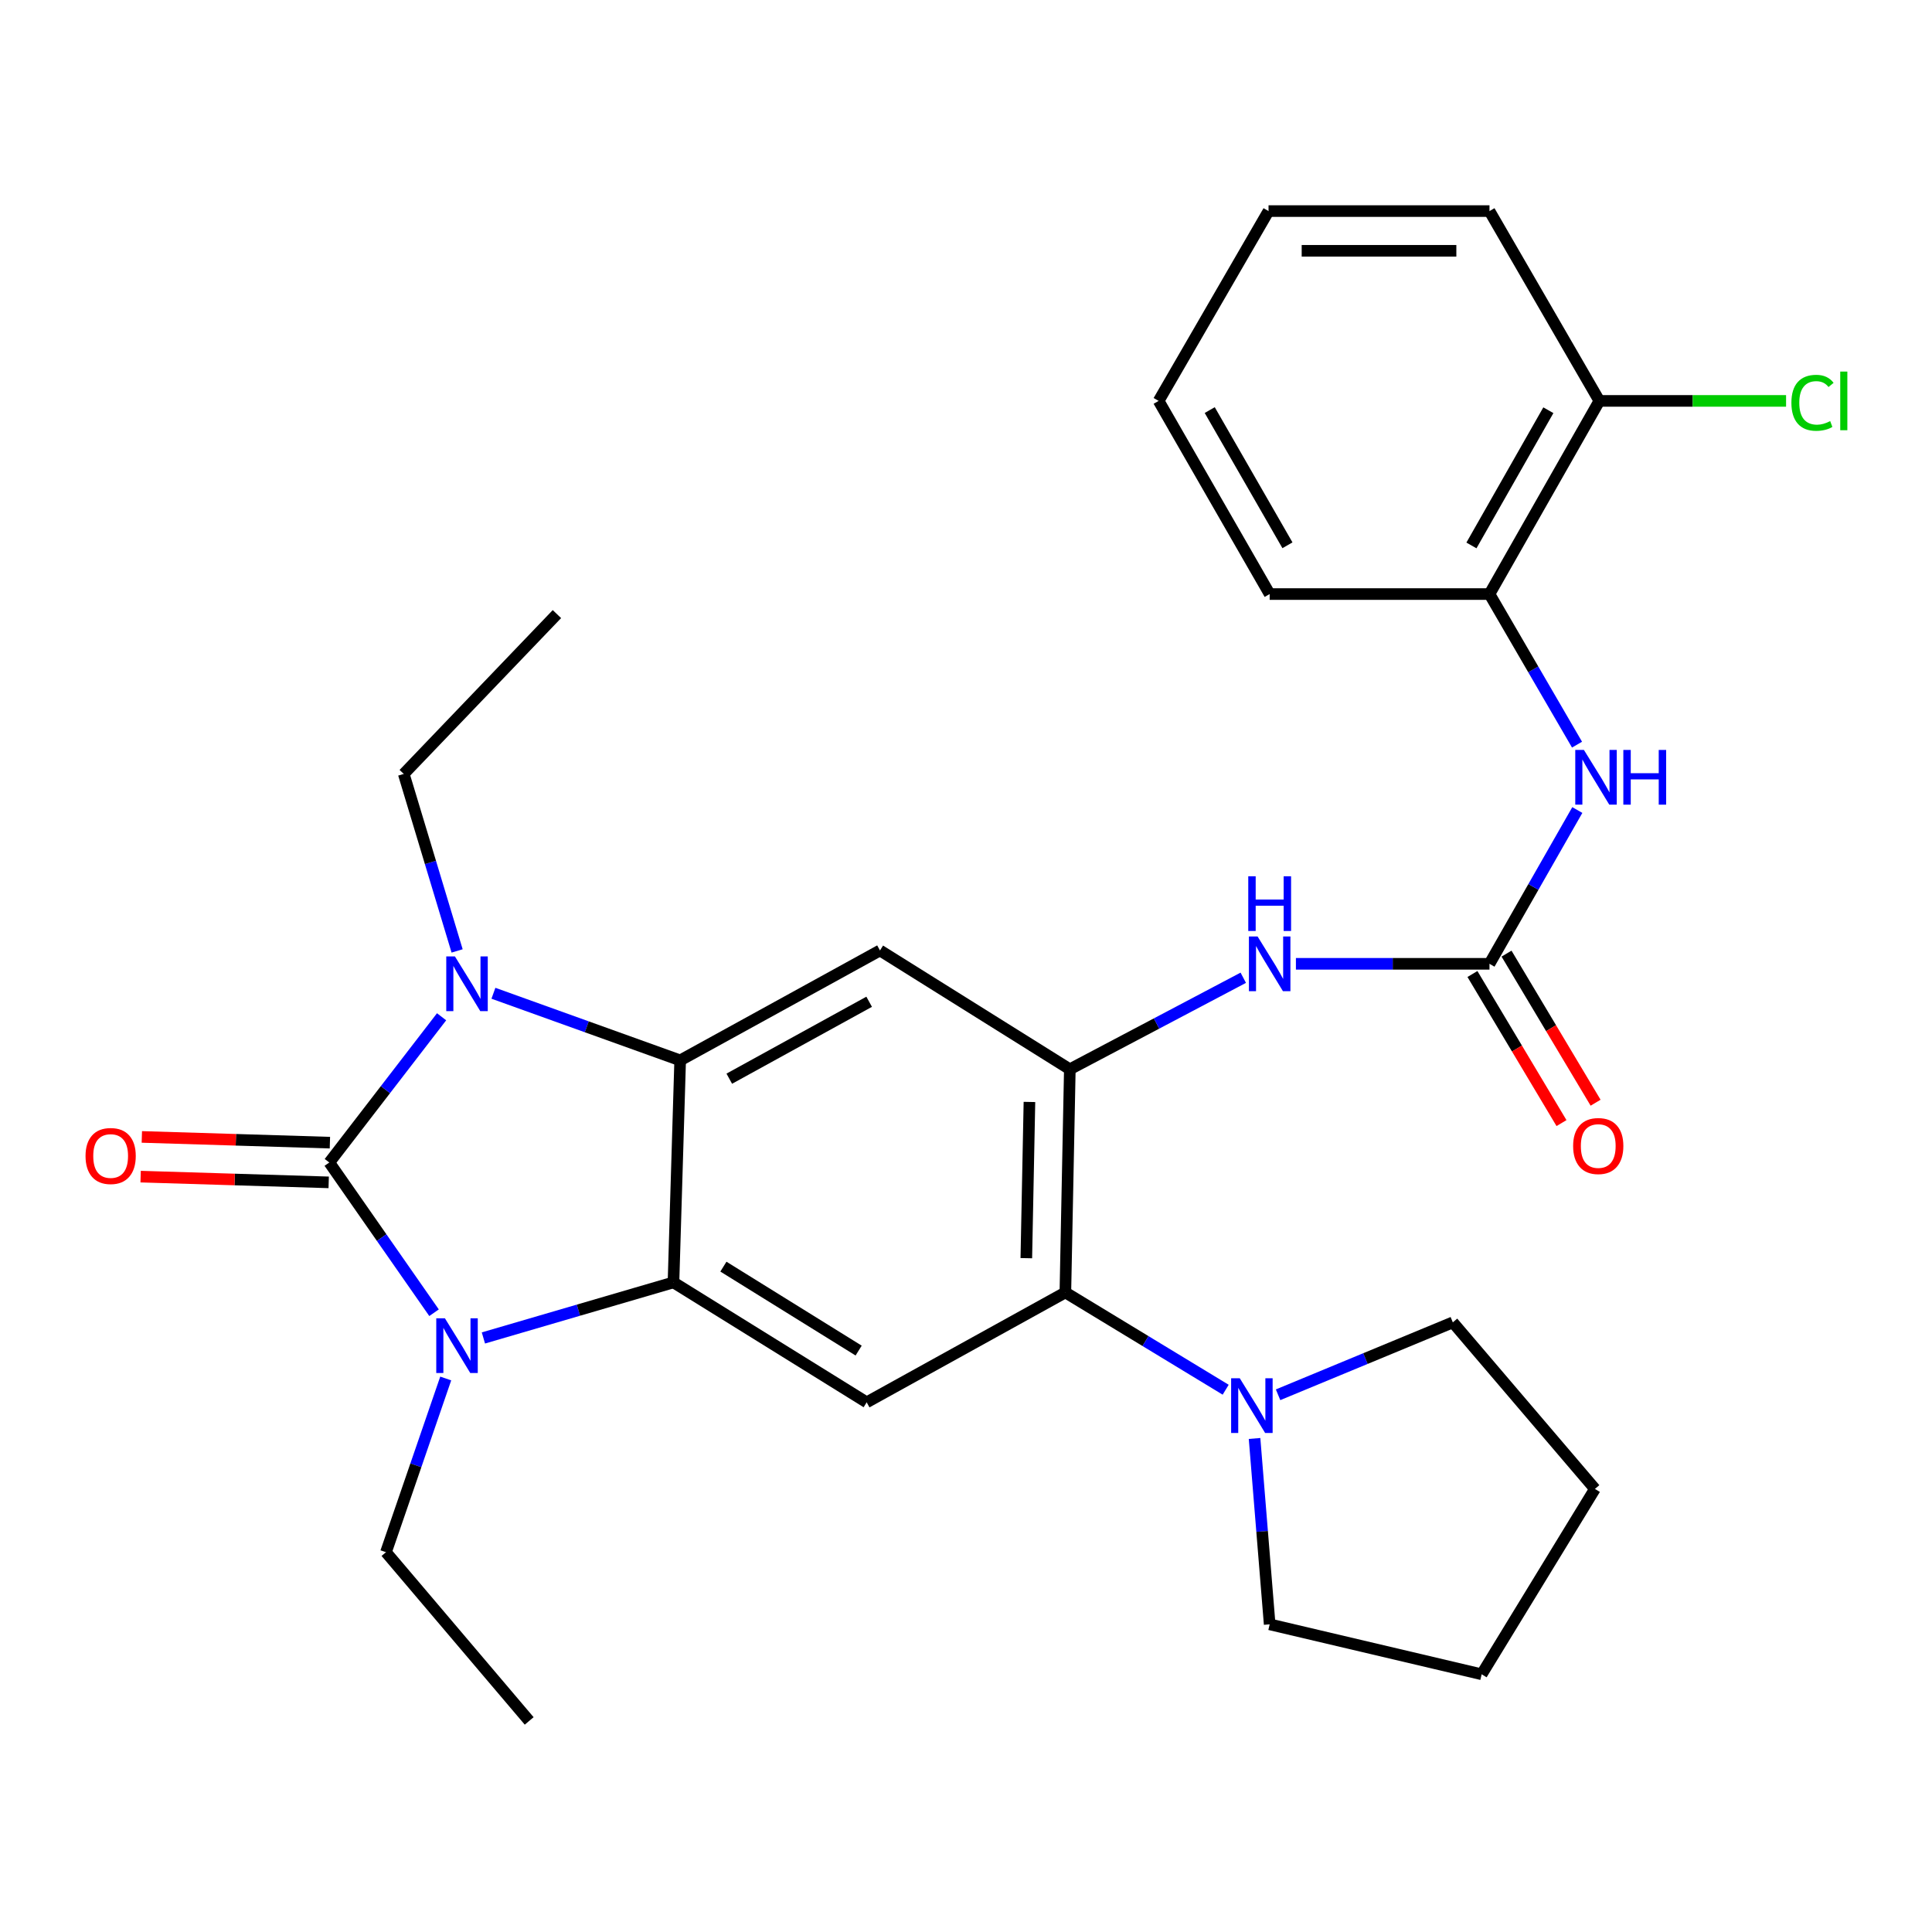 <?xml version='1.0' encoding='iso-8859-1'?>
<svg version='1.1' baseProfile='full'
              xmlns='http://www.w3.org/2000/svg'
                      xmlns:rdkit='http://www.rdkit.org/xml'
                      xmlns:xlink='http://www.w3.org/1999/xlink'
                  xml:space='preserve'
width='1000px' height='1000px' viewBox='0 0 1000 1000'>
<!-- END OF HEADER -->
<rect style='opacity:1.0;fill:#FFFFFF;stroke:none' width='1000' height='1000' x='0' y='0'> </rect>
<path class='bond-0' d='M 170.443,601.713 L 199.504,563.994' style='fill:none;fill-rule:evenodd;stroke:#000000;stroke-width:6px;stroke-linecap:butt;stroke-linejoin:miter;stroke-opacity:1' />
<path class='bond-0' d='M 199.504,563.994 L 228.565,526.276' style='fill:none;fill-rule:evenodd;stroke:#0000FF;stroke-width:6px;stroke-linecap:butt;stroke-linejoin:miter;stroke-opacity:1' />
<path class='bond-1' d='M 170.443,601.713 L 197.552,640.589' style='fill:none;fill-rule:evenodd;stroke:#000000;stroke-width:6px;stroke-linecap:butt;stroke-linejoin:miter;stroke-opacity:1' />
<path class='bond-1' d='M 197.552,640.589 L 224.661,679.466' style='fill:none;fill-rule:evenodd;stroke:#0000FF;stroke-width:6px;stroke-linecap:butt;stroke-linejoin:miter;stroke-opacity:1' />
<path class='bond-12' d='M 170.756,591.437 L 122.086,589.953' style='fill:none;fill-rule:evenodd;stroke:#000000;stroke-width:6px;stroke-linecap:butt;stroke-linejoin:miter;stroke-opacity:1' />
<path class='bond-12' d='M 122.086,589.953 L 73.416,588.47' style='fill:none;fill-rule:evenodd;stroke:#FF0000;stroke-width:6px;stroke-linecap:butt;stroke-linejoin:miter;stroke-opacity:1' />
<path class='bond-12' d='M 170.13,611.989 L 121.46,610.506' style='fill:none;fill-rule:evenodd;stroke:#000000;stroke-width:6px;stroke-linecap:butt;stroke-linejoin:miter;stroke-opacity:1' />
<path class='bond-12' d='M 121.46,610.506 L 72.79,609.022' style='fill:none;fill-rule:evenodd;stroke:#FF0000;stroke-width:6px;stroke-linecap:butt;stroke-linejoin:miter;stroke-opacity:1' />
<path class='bond-2' d='M 255.395,514.109 L 303.723,531.477' style='fill:none;fill-rule:evenodd;stroke:#0000FF;stroke-width:6px;stroke-linecap:butt;stroke-linejoin:miter;stroke-opacity:1' />
<path class='bond-2' d='M 303.723,531.477 L 352.051,548.846' style='fill:none;fill-rule:evenodd;stroke:#000000;stroke-width:6px;stroke-linecap:butt;stroke-linejoin:miter;stroke-opacity:1' />
<path class='bond-16' d='M 236.601,492.2 L 222.793,446.391' style='fill:none;fill-rule:evenodd;stroke:#0000FF;stroke-width:6px;stroke-linecap:butt;stroke-linejoin:miter;stroke-opacity:1' />
<path class='bond-16' d='M 222.793,446.391 L 208.985,400.583' style='fill:none;fill-rule:evenodd;stroke:#000000;stroke-width:6px;stroke-linecap:butt;stroke-linejoin:miter;stroke-opacity:1' />
<path class='bond-3' d='M 250.208,692.523 L 299.399,678.144' style='fill:none;fill-rule:evenodd;stroke:#0000FF;stroke-width:6px;stroke-linecap:butt;stroke-linejoin:miter;stroke-opacity:1' />
<path class='bond-3' d='M 299.399,678.144 L 348.589,663.764' style='fill:none;fill-rule:evenodd;stroke:#000000;stroke-width:6px;stroke-linecap:butt;stroke-linejoin:miter;stroke-opacity:1' />
<path class='bond-17' d='M 230.707,713.501 L 215.242,758.458' style='fill:none;fill-rule:evenodd;stroke:#0000FF;stroke-width:6px;stroke-linecap:butt;stroke-linejoin:miter;stroke-opacity:1' />
<path class='bond-17' d='M 215.242,758.458 L 199.778,803.414' style='fill:none;fill-rule:evenodd;stroke:#000000;stroke-width:6px;stroke-linecap:butt;stroke-linejoin:miter;stroke-opacity:1' />
<path class='bond-5' d='M 352.051,548.846 L 455.477,491.958' style='fill:none;fill-rule:evenodd;stroke:#000000;stroke-width:6px;stroke-linecap:butt;stroke-linejoin:miter;stroke-opacity:1' />
<path class='bond-5' d='M 377.474,558.329 L 449.873,518.508' style='fill:none;fill-rule:evenodd;stroke:#000000;stroke-width:6px;stroke-linecap:butt;stroke-linejoin:miter;stroke-opacity:1' />
<path class='bond-29' d='M 352.051,548.846 L 348.589,663.764' style='fill:none;fill-rule:evenodd;stroke:#000000;stroke-width:6px;stroke-linecap:butt;stroke-linejoin:miter;stroke-opacity:1' />
<path class='bond-6' d='M 348.589,663.764 L 448.589,725.839' style='fill:none;fill-rule:evenodd;stroke:#000000;stroke-width:6px;stroke-linecap:butt;stroke-linejoin:miter;stroke-opacity:1' />
<path class='bond-6' d='M 374.434,655.606 L 444.433,699.058' style='fill:none;fill-rule:evenodd;stroke:#000000;stroke-width:6px;stroke-linecap:butt;stroke-linejoin:miter;stroke-opacity:1' />
<path class='bond-4' d='M 553.74,553.45 L 455.477,491.958' style='fill:none;fill-rule:evenodd;stroke:#000000;stroke-width:6px;stroke-linecap:butt;stroke-linejoin:miter;stroke-opacity:1' />
<path class='bond-9' d='M 553.74,553.45 L 598.628,529.764' style='fill:none;fill-rule:evenodd;stroke:#000000;stroke-width:6px;stroke-linecap:butt;stroke-linejoin:miter;stroke-opacity:1' />
<path class='bond-9' d='M 598.628,529.764 L 643.515,506.079' style='fill:none;fill-rule:evenodd;stroke:#0000FF;stroke-width:6px;stroke-linecap:butt;stroke-linejoin:miter;stroke-opacity:1' />
<path class='bond-30' d='M 553.74,553.45 L 551.433,668.962' style='fill:none;fill-rule:evenodd;stroke:#000000;stroke-width:6px;stroke-linecap:butt;stroke-linejoin:miter;stroke-opacity:1' />
<path class='bond-30' d='M 532.836,570.366 L 531.221,651.225' style='fill:none;fill-rule:evenodd;stroke:#000000;stroke-width:6px;stroke-linecap:butt;stroke-linejoin:miter;stroke-opacity:1' />
<path class='bond-7' d='M 448.589,725.839 L 551.433,668.962' style='fill:none;fill-rule:evenodd;stroke:#000000;stroke-width:6px;stroke-linecap:butt;stroke-linejoin:miter;stroke-opacity:1' />
<path class='bond-10' d='M 551.433,668.962 L 592.921,694.141' style='fill:none;fill-rule:evenodd;stroke:#000000;stroke-width:6px;stroke-linecap:butt;stroke-linejoin:miter;stroke-opacity:1' />
<path class='bond-10' d='M 592.921,694.141 L 634.408,719.321' style='fill:none;fill-rule:evenodd;stroke:#0000FF;stroke-width:6px;stroke-linecap:butt;stroke-linejoin:miter;stroke-opacity:1' />
<path class='bond-8' d='M 770.955,498.869 L 720.859,498.869' style='fill:none;fill-rule:evenodd;stroke:#000000;stroke-width:6px;stroke-linecap:butt;stroke-linejoin:miter;stroke-opacity:1' />
<path class='bond-8' d='M 720.859,498.869 L 670.763,498.869' style='fill:none;fill-rule:evenodd;stroke:#0000FF;stroke-width:6px;stroke-linecap:butt;stroke-linejoin:miter;stroke-opacity:1' />
<path class='bond-11' d='M 770.955,498.869 L 793.687,459.07' style='fill:none;fill-rule:evenodd;stroke:#000000;stroke-width:6px;stroke-linecap:butt;stroke-linejoin:miter;stroke-opacity:1' />
<path class='bond-11' d='M 793.687,459.07 L 816.419,419.27' style='fill:none;fill-rule:evenodd;stroke:#0000FF;stroke-width:6px;stroke-linecap:butt;stroke-linejoin:miter;stroke-opacity:1' />
<path class='bond-14' d='M 762.129,504.142 L 785.178,542.725' style='fill:none;fill-rule:evenodd;stroke:#000000;stroke-width:6px;stroke-linecap:butt;stroke-linejoin:miter;stroke-opacity:1' />
<path class='bond-14' d='M 785.178,542.725 L 808.228,581.308' style='fill:none;fill-rule:evenodd;stroke:#FF0000;stroke-width:6px;stroke-linecap:butt;stroke-linejoin:miter;stroke-opacity:1' />
<path class='bond-14' d='M 779.78,493.596 L 802.83,532.18' style='fill:none;fill-rule:evenodd;stroke:#000000;stroke-width:6px;stroke-linecap:butt;stroke-linejoin:miter;stroke-opacity:1' />
<path class='bond-14' d='M 802.83,532.18 L 825.88,570.763' style='fill:none;fill-rule:evenodd;stroke:#FF0000;stroke-width:6px;stroke-linecap:butt;stroke-linejoin:miter;stroke-opacity:1' />
<path class='bond-19' d='M 649.354,744.552 L 653.266,792.654' style='fill:none;fill-rule:evenodd;stroke:#0000FF;stroke-width:6px;stroke-linecap:butt;stroke-linejoin:miter;stroke-opacity:1' />
<path class='bond-19' d='M 653.266,792.654 L 657.178,840.757' style='fill:none;fill-rule:evenodd;stroke:#000000;stroke-width:6px;stroke-linecap:butt;stroke-linejoin:miter;stroke-opacity:1' />
<path class='bond-20' d='M 661.526,721.935 L 706.753,703.194' style='fill:none;fill-rule:evenodd;stroke:#0000FF;stroke-width:6px;stroke-linecap:butt;stroke-linejoin:miter;stroke-opacity:1' />
<path class='bond-20' d='M 706.753,703.194 L 751.98,684.452' style='fill:none;fill-rule:evenodd;stroke:#000000;stroke-width:6px;stroke-linecap:butt;stroke-linejoin:miter;stroke-opacity:1' />
<path class='bond-13' d='M 816.268,385.428 L 793.611,346.456' style='fill:none;fill-rule:evenodd;stroke:#0000FF;stroke-width:6px;stroke-linecap:butt;stroke-linejoin:miter;stroke-opacity:1' />
<path class='bond-13' d='M 793.611,346.456 L 770.955,307.483' style='fill:none;fill-rule:evenodd;stroke:#000000;stroke-width:6px;stroke-linecap:butt;stroke-linejoin:miter;stroke-opacity:1' />
<path class='bond-15' d='M 770.955,307.483 L 827.831,207.506' style='fill:none;fill-rule:evenodd;stroke:#000000;stroke-width:6px;stroke-linecap:butt;stroke-linejoin:miter;stroke-opacity:1' />
<path class='bond-15' d='M 761.614,282.319 L 801.427,212.335' style='fill:none;fill-rule:evenodd;stroke:#000000;stroke-width:6px;stroke-linecap:butt;stroke-linejoin:miter;stroke-opacity:1' />
<path class='bond-21' d='M 770.955,307.483 L 657.178,307.483' style='fill:none;fill-rule:evenodd;stroke:#000000;stroke-width:6px;stroke-linecap:butt;stroke-linejoin:miter;stroke-opacity:1' />
<path class='bond-18' d='M 827.831,207.506 L 876.15,207.506' style='fill:none;fill-rule:evenodd;stroke:#000000;stroke-width:6px;stroke-linecap:butt;stroke-linejoin:miter;stroke-opacity:1' />
<path class='bond-18' d='M 876.15,207.506 L 924.468,207.506' style='fill:none;fill-rule:evenodd;stroke:#00CC00;stroke-width:6px;stroke-linecap:butt;stroke-linejoin:miter;stroke-opacity:1' />
<path class='bond-22' d='M 827.831,207.506 L 770.955,109.255' style='fill:none;fill-rule:evenodd;stroke:#000000;stroke-width:6px;stroke-linecap:butt;stroke-linejoin:miter;stroke-opacity:1' />
<path class='bond-23' d='M 208.985,400.583 L 288.263,317.855' style='fill:none;fill-rule:evenodd;stroke:#000000;stroke-width:6px;stroke-linecap:butt;stroke-linejoin:miter;stroke-opacity:1' />
<path class='bond-24' d='M 199.778,803.414 L 273.904,890.745' style='fill:none;fill-rule:evenodd;stroke:#000000;stroke-width:6px;stroke-linecap:butt;stroke-linejoin:miter;stroke-opacity:1' />
<path class='bond-25' d='M 657.178,840.757 L 766.911,866.608' style='fill:none;fill-rule:evenodd;stroke:#000000;stroke-width:6px;stroke-linecap:butt;stroke-linejoin:miter;stroke-opacity:1' />
<path class='bond-26' d='M 751.98,684.452 L 825.535,770.664' style='fill:none;fill-rule:evenodd;stroke:#000000;stroke-width:6px;stroke-linecap:butt;stroke-linejoin:miter;stroke-opacity:1' />
<path class='bond-27' d='M 657.178,307.483 L 599.708,207.506' style='fill:none;fill-rule:evenodd;stroke:#000000;stroke-width:6px;stroke-linecap:butt;stroke-linejoin:miter;stroke-opacity:1' />
<path class='bond-27' d='M 666.384,282.239 L 626.155,212.256' style='fill:none;fill-rule:evenodd;stroke:#000000;stroke-width:6px;stroke-linecap:butt;stroke-linejoin:miter;stroke-opacity:1' />
<path class='bond-32' d='M 770.955,109.255 L 656.596,109.255' style='fill:none;fill-rule:evenodd;stroke:#000000;stroke-width:6px;stroke-linecap:butt;stroke-linejoin:miter;stroke-opacity:1' />
<path class='bond-32' d='M 753.801,129.817 L 673.75,129.817' style='fill:none;fill-rule:evenodd;stroke:#000000;stroke-width:6px;stroke-linecap:butt;stroke-linejoin:miter;stroke-opacity:1' />
<path class='bond-31' d='M 766.911,866.608 L 825.535,770.664' style='fill:none;fill-rule:evenodd;stroke:#000000;stroke-width:6px;stroke-linecap:butt;stroke-linejoin:miter;stroke-opacity:1' />
<path class='bond-28' d='M 599.708,207.506 L 656.596,109.255' style='fill:none;fill-rule:evenodd;stroke:#000000;stroke-width:6px;stroke-linecap:butt;stroke-linejoin:miter;stroke-opacity:1' />
<path  class='atom-1' d='M 235.464 495.036
L 244.744 510.036
Q 245.664 511.516, 247.144 514.196
Q 248.624 516.876, 248.704 517.036
L 248.704 495.036
L 252.464 495.036
L 252.464 523.356
L 248.584 523.356
L 238.624 506.956
Q 237.464 505.036, 236.224 502.836
Q 235.024 500.636, 234.664 499.956
L 234.664 523.356
L 230.984 523.356
L 230.984 495.036
L 235.464 495.036
' fill='#0000FF'/>
<path  class='atom-2' d='M 230.29 682.355
L 239.57 697.355
Q 240.49 698.835, 241.97 701.515
Q 243.45 704.195, 243.53 704.355
L 243.53 682.355
L 247.29 682.355
L 247.29 710.675
L 243.41 710.675
L 233.45 694.275
Q 232.29 692.355, 231.05 690.155
Q 229.85 687.955, 229.49 687.275
L 229.49 710.675
L 225.81 710.675
L 225.81 682.355
L 230.29 682.355
' fill='#0000FF'/>
<path  class='atom-10' d='M 650.918 484.709
L 660.198 499.709
Q 661.118 501.189, 662.598 503.869
Q 664.078 506.549, 664.158 506.709
L 664.158 484.709
L 667.918 484.709
L 667.918 513.029
L 664.038 513.029
L 654.078 496.629
Q 652.918 494.709, 651.678 492.509
Q 650.478 490.309, 650.118 489.629
L 650.118 513.029
L 646.438 513.029
L 646.438 484.709
L 650.918 484.709
' fill='#0000FF'/>
<path  class='atom-10' d='M 646.098 453.557
L 649.938 453.557
L 649.938 465.597
L 664.418 465.597
L 664.418 453.557
L 668.258 453.557
L 668.258 481.877
L 664.418 481.877
L 664.418 468.797
L 649.938 468.797
L 649.938 481.877
L 646.098 481.877
L 646.098 453.557
' fill='#0000FF'/>
<path  class='atom-11' d='M 641.711 713.392
L 650.991 728.392
Q 651.911 729.872, 653.391 732.552
Q 654.871 735.232, 654.951 735.392
L 654.951 713.392
L 658.711 713.392
L 658.711 741.712
L 654.831 741.712
L 644.871 725.312
Q 643.711 723.392, 642.471 721.192
Q 641.271 718.992, 640.911 718.312
L 640.911 741.712
L 637.231 741.712
L 637.231 713.392
L 641.711 713.392
' fill='#0000FF'/>
<path  class='atom-12' d='M 819.835 388.171
L 829.115 403.171
Q 830.035 404.651, 831.515 407.331
Q 832.995 410.011, 833.075 410.171
L 833.075 388.171
L 836.835 388.171
L 836.835 416.491
L 832.955 416.491
L 822.995 400.091
Q 821.835 398.171, 820.595 395.971
Q 819.395 393.771, 819.035 393.091
L 819.035 416.491
L 815.355 416.491
L 815.355 388.171
L 819.835 388.171
' fill='#0000FF'/>
<path  class='atom-12' d='M 840.235 388.171
L 844.075 388.171
L 844.075 400.211
L 858.555 400.211
L 858.555 388.171
L 862.395 388.171
L 862.395 416.491
L 858.555 416.491
L 858.555 403.411
L 844.075 403.411
L 844.075 416.491
L 840.235 416.491
L 840.235 388.171
' fill='#0000FF'/>
<path  class='atom-13' d='M 44.272 598.343
Q 44.272 591.543, 47.632 587.743
Q 50.992 583.943, 57.272 583.943
Q 63.552 583.943, 66.912 587.743
Q 70.272 591.543, 70.272 598.343
Q 70.272 605.223, 66.872 609.143
Q 63.472 613.023, 57.272 613.023
Q 51.032 613.023, 47.632 609.143
Q 44.272 605.263, 44.272 598.343
M 57.272 609.823
Q 61.592 609.823, 63.912 606.943
Q 66.272 604.023, 66.272 598.343
Q 66.272 592.783, 63.912 589.983
Q 61.592 587.143, 57.272 587.143
Q 52.952 587.143, 50.592 589.943
Q 48.272 592.743, 48.272 598.343
Q 48.272 604.063, 50.592 606.943
Q 52.952 609.823, 57.272 609.823
' fill='#FF0000'/>
<path  class='atom-15' d='M 814.249 593.18
Q 814.249 586.38, 817.609 582.58
Q 820.969 578.78, 827.249 578.78
Q 833.529 578.78, 836.889 582.58
Q 840.249 586.38, 840.249 593.18
Q 840.249 600.06, 836.849 603.98
Q 833.449 607.86, 827.249 607.86
Q 821.009 607.86, 817.609 603.98
Q 814.249 600.1, 814.249 593.18
M 827.249 604.66
Q 831.569 604.66, 833.889 601.78
Q 836.249 598.86, 836.249 593.18
Q 836.249 587.62, 833.889 584.82
Q 831.569 581.98, 827.249 581.98
Q 822.929 581.98, 820.569 584.78
Q 818.249 587.58, 818.249 593.18
Q 818.249 598.9, 820.569 601.78
Q 822.929 604.66, 827.249 604.66
' fill='#FF0000'/>
<path  class='atom-19' d='M 927.226 208.486
Q 927.226 201.446, 930.506 197.766
Q 933.826 194.046, 940.106 194.046
Q 945.946 194.046, 949.066 198.166
L 946.426 200.326
Q 944.146 197.326, 940.106 197.326
Q 935.826 197.326, 933.546 200.206
Q 931.306 203.046, 931.306 208.486
Q 931.306 214.086, 933.626 216.966
Q 935.986 219.846, 940.546 219.846
Q 943.666 219.846, 947.306 217.966
L 948.426 220.966
Q 946.946 221.926, 944.706 222.486
Q 942.466 223.046, 939.986 223.046
Q 933.826 223.046, 930.506 219.286
Q 927.226 215.526, 927.226 208.486
' fill='#00CC00'/>
<path  class='atom-19' d='M 952.506 192.326
L 956.186 192.326
L 956.186 222.686
L 952.506 222.686
L 952.506 192.326
' fill='#00CC00'/>
</svg>
